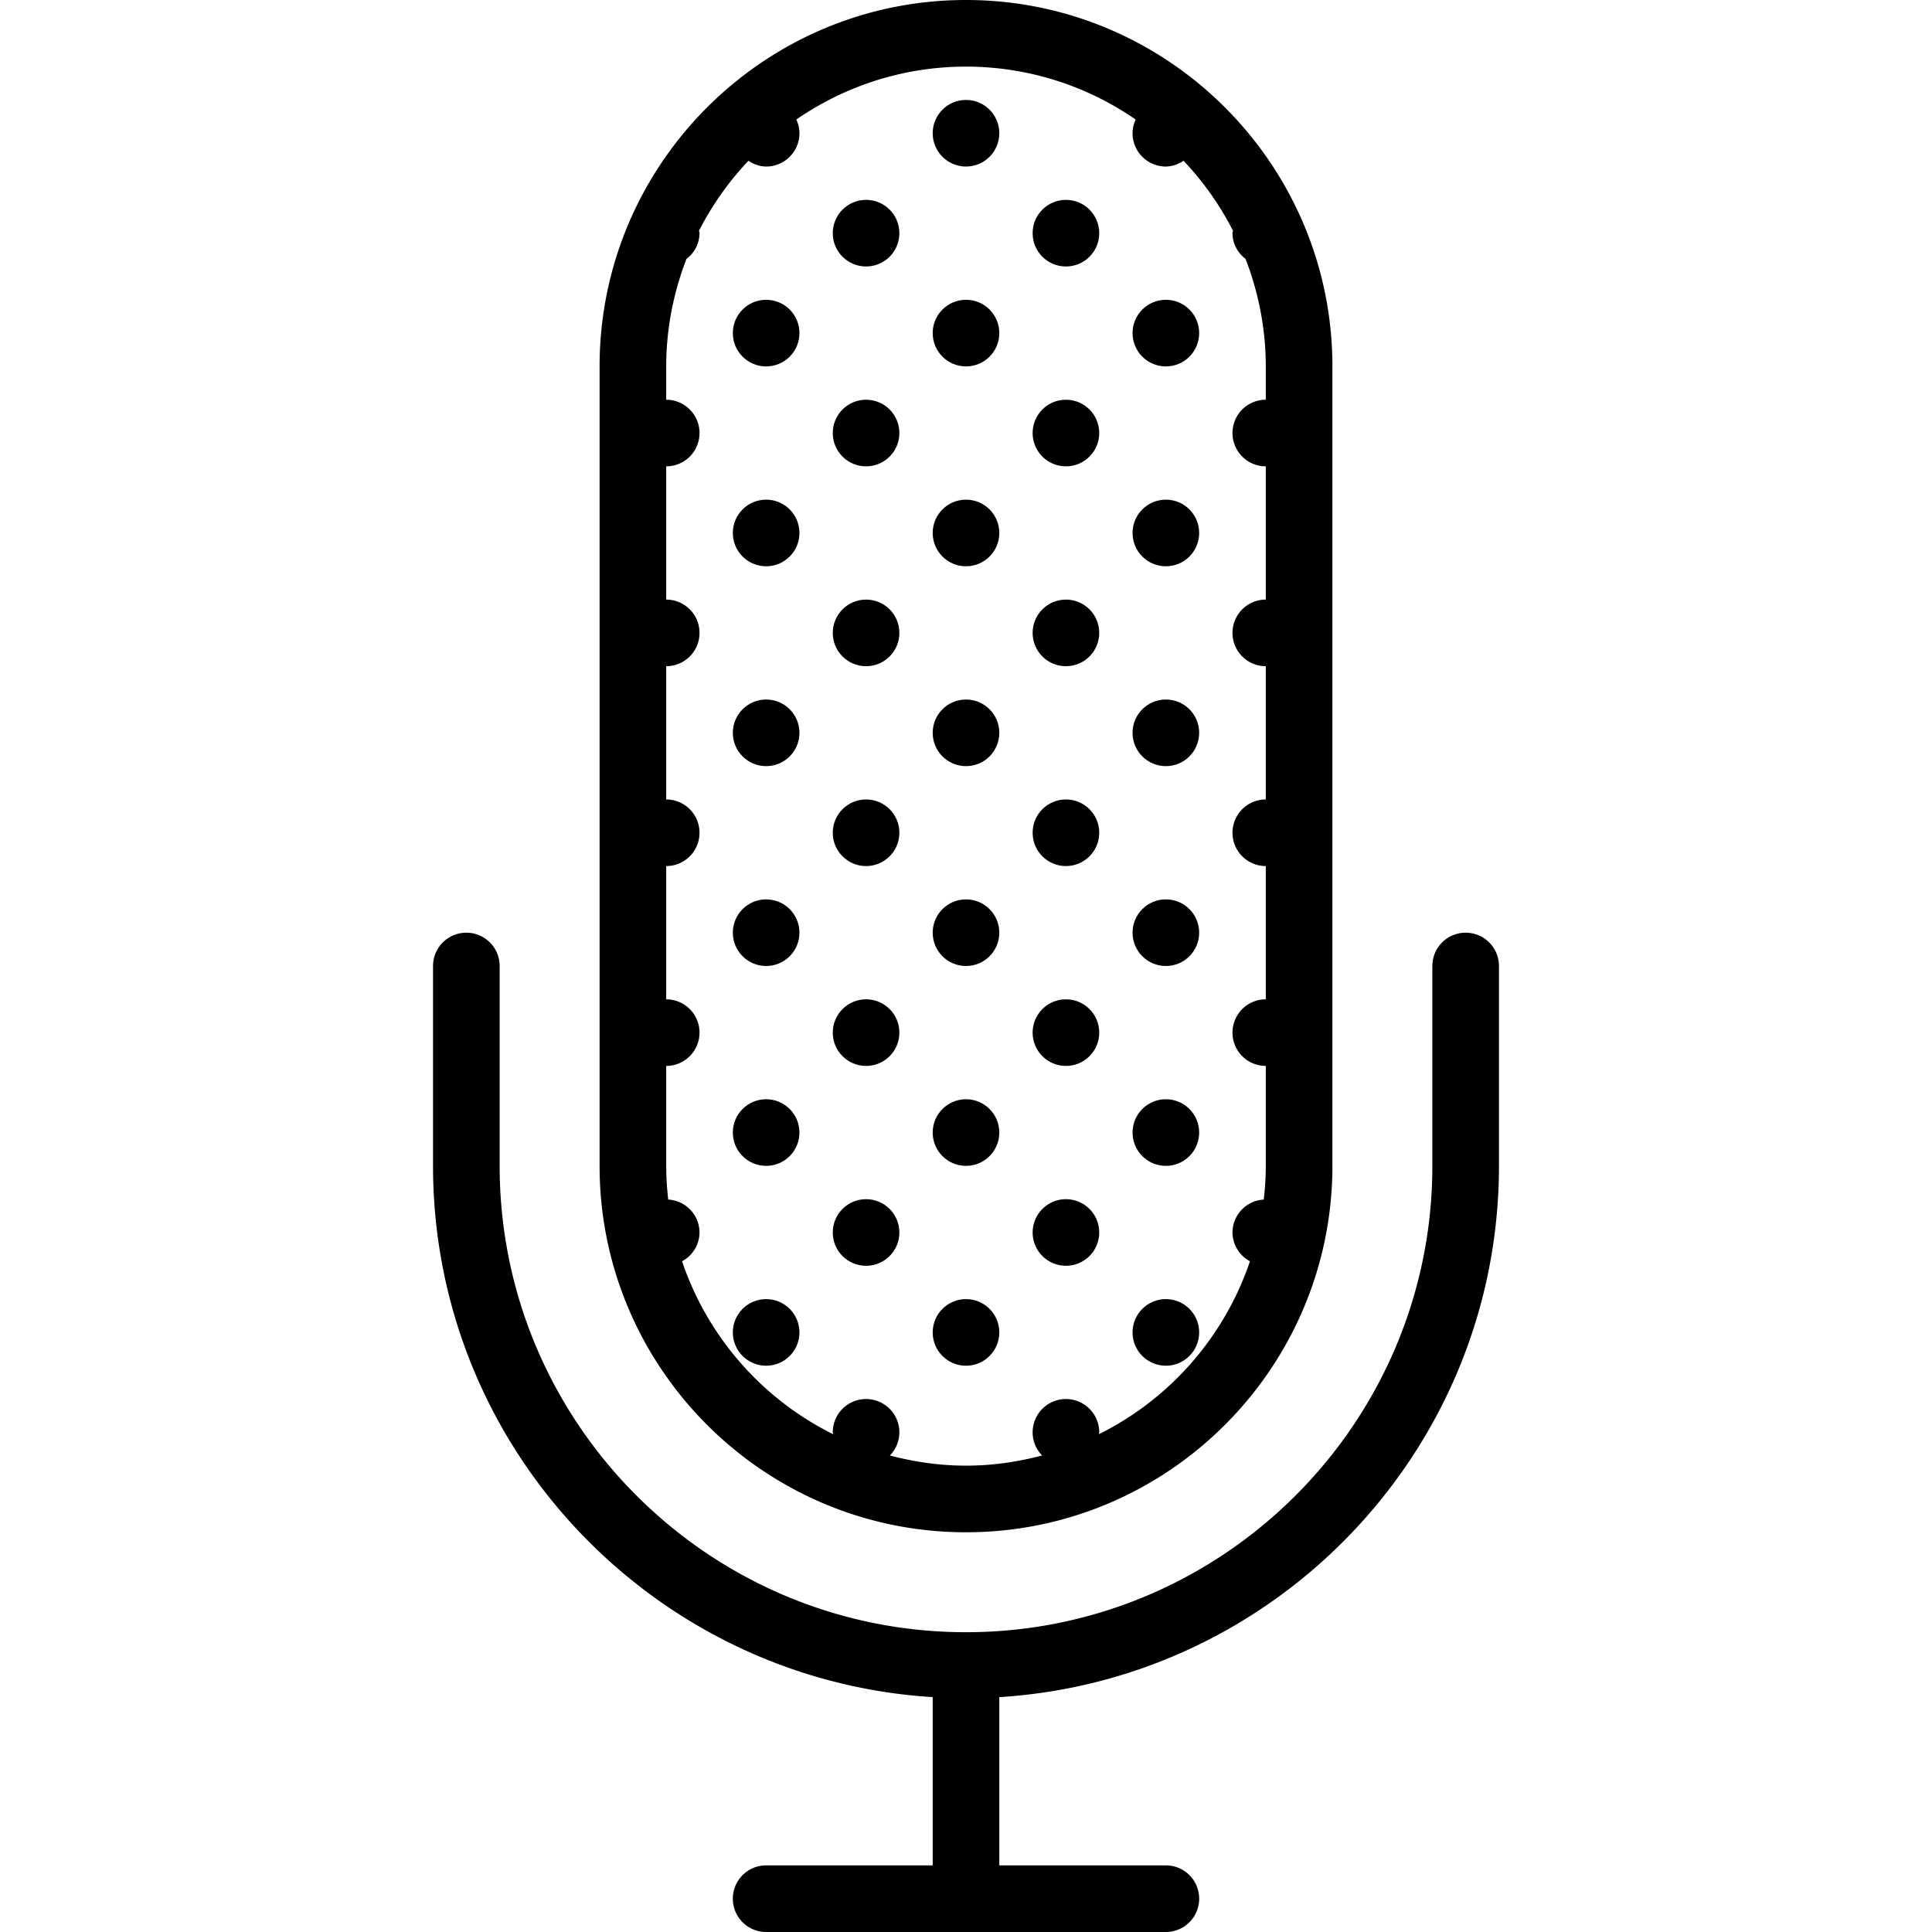 <svg xmlns="http://www.w3.org/2000/svg" viewBox="0 0 58 58"><path d="M44 28a1 1 0 00-1 1v6c0 7.72-6.28 14-14 14s-14-6.28-14-14v-6a1 1 0 10-2 0v6c0 8.485 6.644 15.429 15 15.949V56h-5a1 1 0 100 2h12a1 1 0 100-2h-5v-5.051c8.356-.52 15-7.465 15-15.949v-6a1 1 0 00-1-1z"/><path d="M29 46c6.065 0 11-4.935 11-11V11c0-6.065-4.935-11-11-11S18 4.935 18 11v24c0 6.065 4.935 11 11 11zM22.469 4.826A.97.97 0 0023 5a1 1 0 001-1 .98.98 0 00-.094-.412C25.356 2.589 27.11 2 29 2s3.644.589 5.094 1.588A.98.98 0 0034 4a1 1 0 001 1 .97.97 0 00.531-.174 9.025 9.025 0 011.484 2.1C37.013 6.952 37 6.974 37 7c0 .319.159.591.392.774A8.937 8.937 0 0138 11v1a1 1 0 000 2v4a1 1 0 000 2v4a1 1 0 000 2v4a1 1 0 000 2v3c0 .343-.023.679-.061 1.012A.994.994 0 0037 37a.99.99 0 00.525.864 9.035 9.035 0 01-4.536 5.192c.001-.02.011-.036.011-.056a1 1 0 00-2 0c0 .271.11.515.285.695-.731.192-1.494.305-2.285.305s-1.554-.113-2.285-.305A.994.994 0 0027 43a1 1 0 00-2 0c0 .02.01.036.011.056a9.034 9.034 0 01-4.536-5.192A.99.99 0 0021 37a.994.994 0 00-.939-.988A8.899 8.899 0 0120 35v-3a1 1 0 000-2v-4a1 1 0 000-2v-4a1 1 0 000-2v-4a1 1 0 000-2v-1c0-1.138.221-2.223.608-3.226A.982.982 0 0021 7c0-.026-.013-.048-.015-.074a9.025 9.025 0 011.484-2.1z"/><circle cx="29" cy="4" r="1"/><circle cx="26" cy="7" r="1"/><circle cx="26" cy="13" r="1"/><circle cx="23" cy="10" r="1"/><circle cx="29" cy="10" r="1"/><circle cx="23" cy="16" r="1"/><circle cx="29" cy="16" r="1"/><circle cx="32" cy="7" r="1"/><circle cx="32" cy="13" r="1"/><circle cx="35" cy="10" r="1"/><circle cx="35" cy="16" r="1"/><circle cx="26" cy="19" r="1"/><circle cx="26" cy="25" r="1"/><circle cx="23" cy="22" r="1"/><circle cx="29" cy="22" r="1"/><circle cx="23" cy="28" r="1"/><circle cx="29" cy="28" r="1"/><circle cx="32" cy="19" r="1"/><circle cx="32" cy="25" r="1"/><circle cx="35" cy="22" r="1"/><circle cx="35" cy="28" r="1"/><circle cx="26" cy="31" r="1"/><circle cx="26" cy="37" r="1"/><circle cx="23" cy="34" r="1"/><circle cx="29" cy="34" r="1"/><circle cx="23" cy="40" r="1"/><circle cx="29" cy="40" r="1"/><circle cx="32" cy="31" r="1"/><circle cx="32" cy="37" r="1"/><circle cx="35" cy="34" r="1"/><circle cx="35" cy="40" r="1"/></svg>